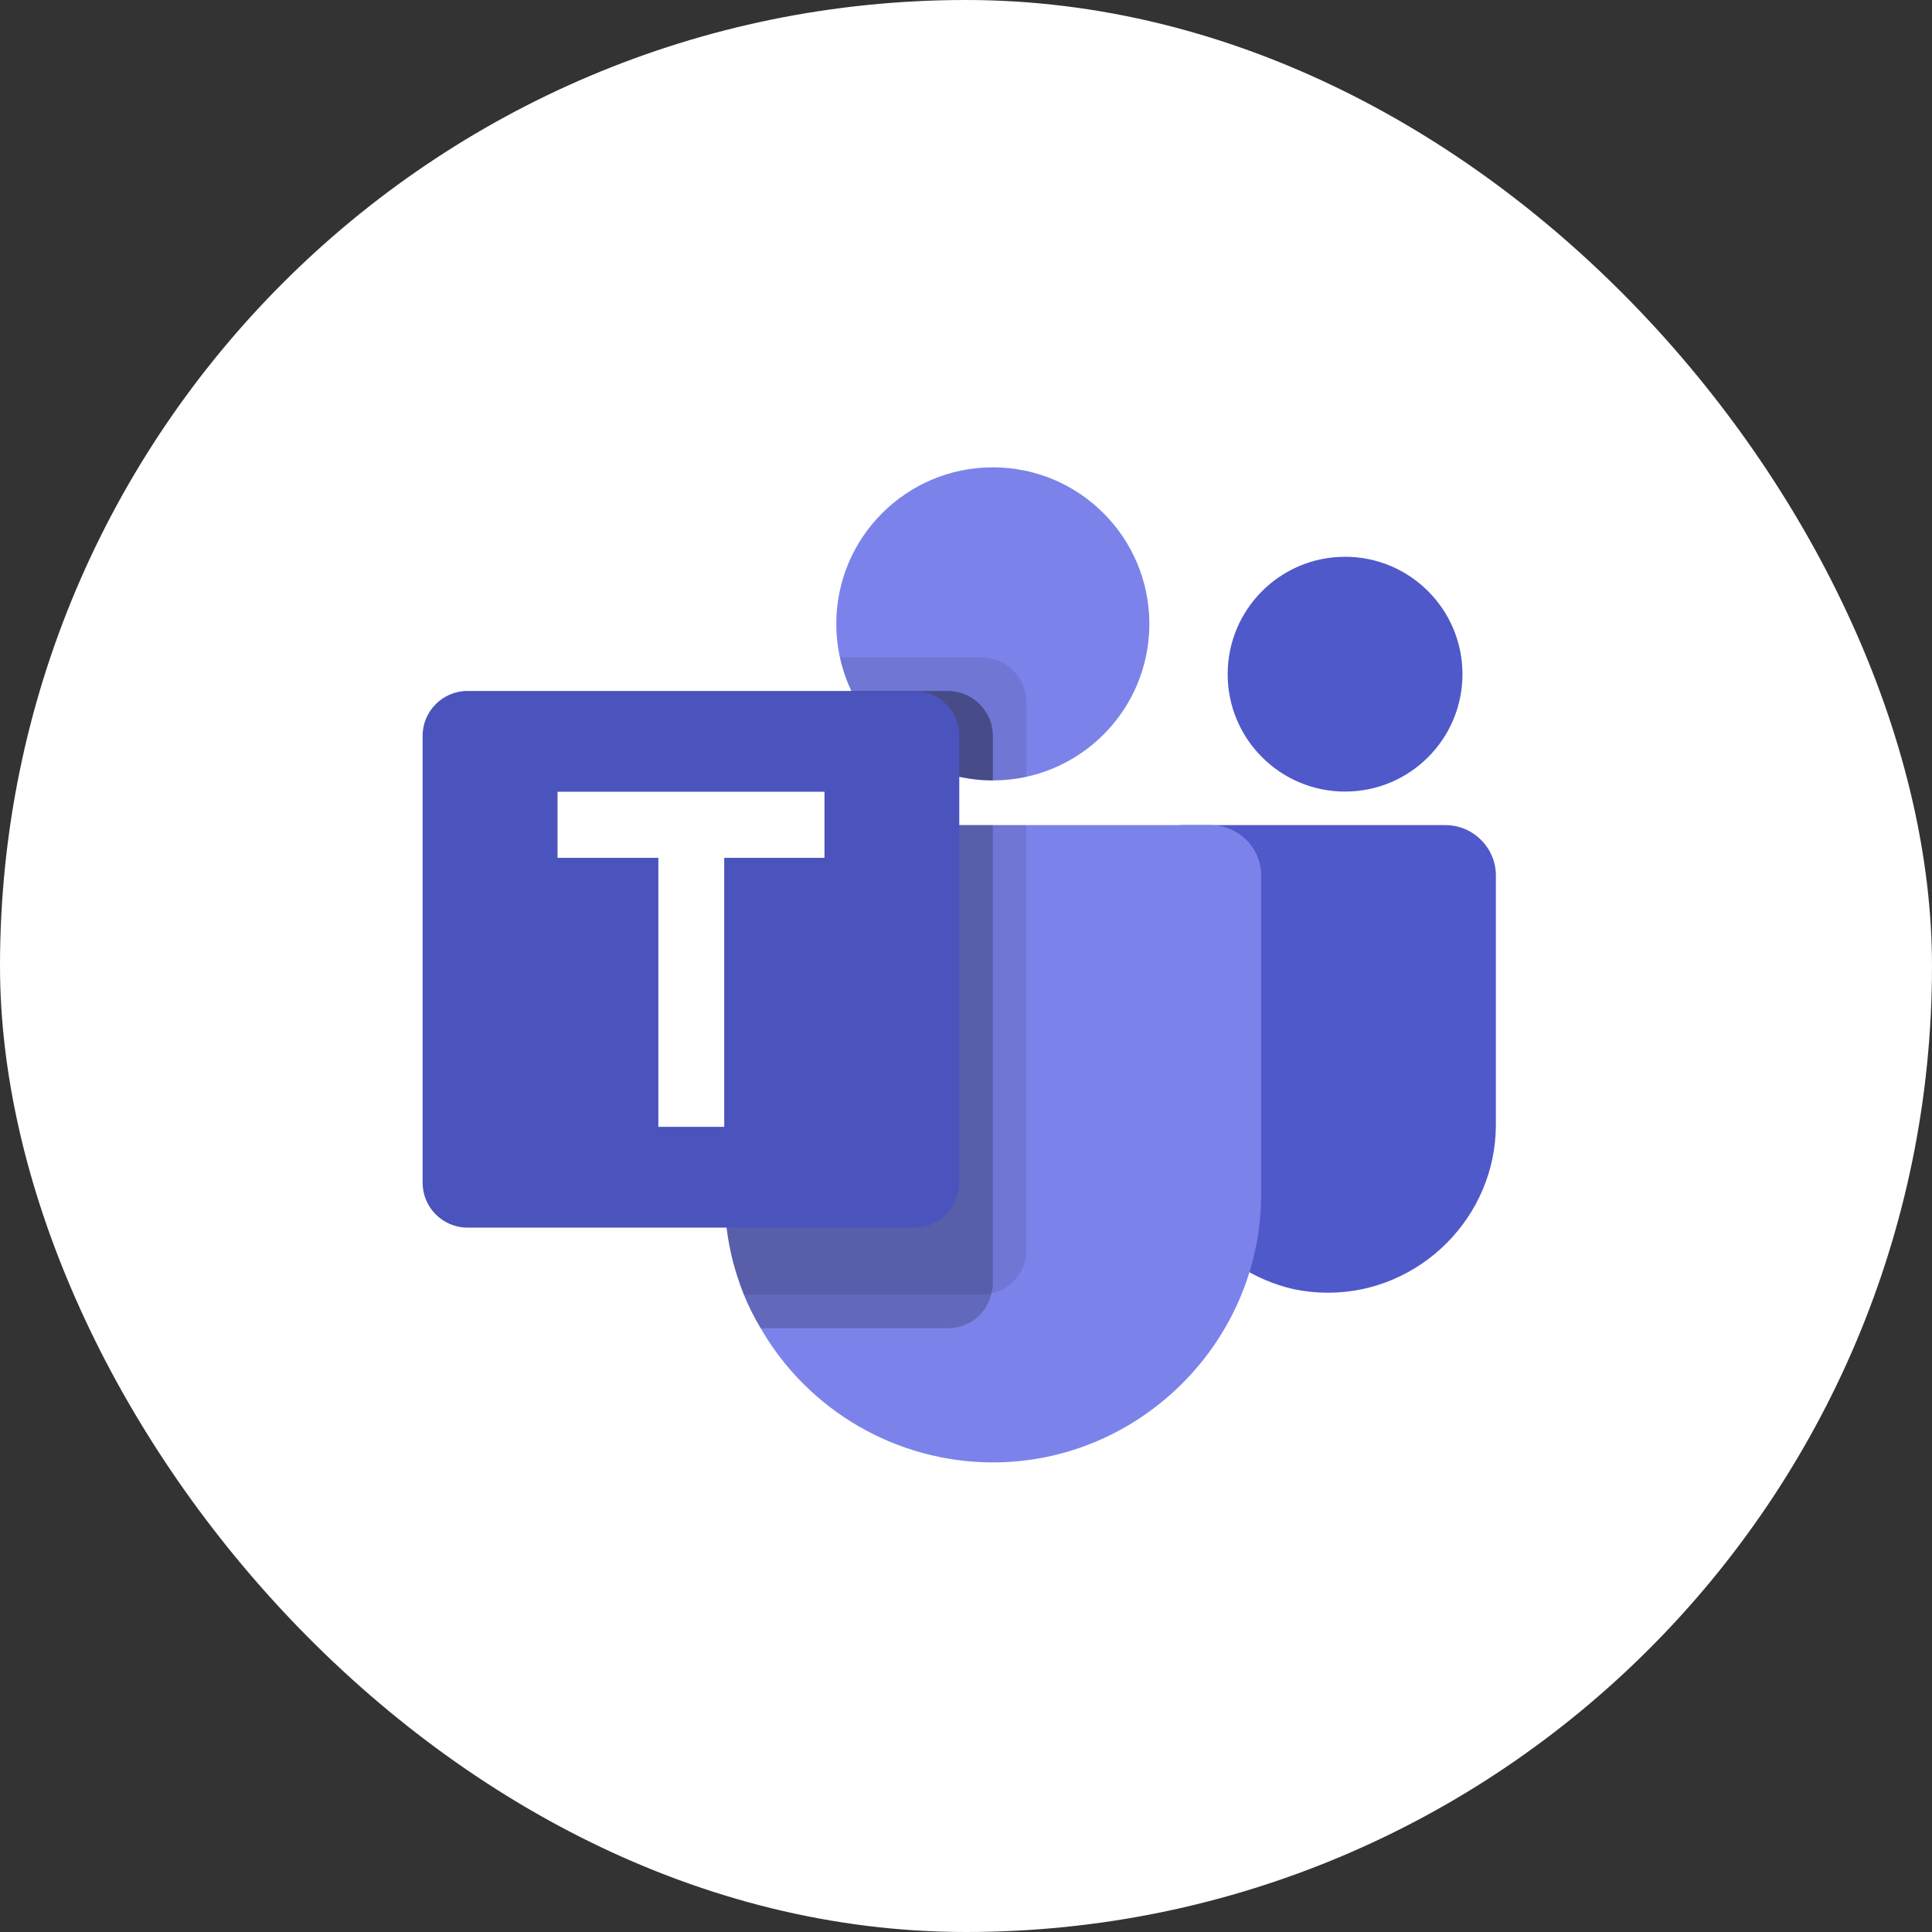 <svg width="64" height="64" viewBox="0 0 64 64" fill="none" xmlns="http://www.w3.org/2000/svg">
<rect x="0" y="0" width="64" height="64" fill="#333333" stroke="none"/>
<rect width="64" height="64" rx="32" fill="white"/>
<path d="M32.889 25.852C35.753 25.852 38.074 23.53 38.074 20.667C38.074 17.803 35.753 15.481 32.889 15.481C30.025 15.481 27.703 17.803 27.703 20.667C27.703 23.53 30.025 25.852 32.889 25.852Z" fill="#7B83EB"/>
<path d="M32.52 21.778H27.824L27.848 21.881L27.85 21.89L27.873 21.986C28.578 24.658 31.3 26.323 34 25.732V23.259C33.997 22.447 33.33 21.78 32.519 21.778H32.52Z" fill="black" fill-opacity="0.098"/>
<path d="M31.408 22.889H28.203C29.06 24.696 30.889 25.853 32.889 25.853V24.371C32.886 23.56 32.219 22.893 31.408 22.89V22.889Z" fill="black" fill-opacity="0.2"/>
<path d="M44.557 26.222C46.705 26.222 48.446 24.481 48.446 22.333C48.446 20.186 46.705 18.444 44.557 18.444C42.409 18.444 40.668 20.186 40.668 22.333C40.668 24.481 42.409 26.222 44.557 26.222Z" fill="#5059C9"/>
<path d="M47.886 27.333H39.151C38.762 27.333 38.441 27.654 38.441 28.043V37.054C38.391 39.732 40.239 42.101 42.848 42.705C43.224 42.783 43.606 42.823 43.99 42.823C47.04 42.823 49.551 40.315 49.553 37.264V29C49.553 28.086 48.8 27.333 47.886 27.333Z" fill="#5059C9"/>
<path d="M41.777 29V39.561C41.777 44.434 37.767 48.444 32.893 48.444C29.723 48.444 26.784 46.746 25.199 44C24.985 43.645 24.799 43.273 24.643 42.889C24.498 42.527 24.376 42.156 24.277 41.778C24.094 41.051 24 40.305 23.999 39.556V29C23.999 28.999 23.999 28.998 23.999 28.998C23.999 28.085 24.75 27.333 25.663 27.333H40.112C41.025 27.333 41.777 28.085 41.777 28.998V29Z" fill="#7B83EB"/>
<path d="M31.408 22.889H28.203C29.06 24.696 30.889 25.852 32.889 25.852V24.371C32.886 23.559 32.219 22.892 31.408 22.89V22.889Z" fill="black" fill-opacity="0.2"/>
<path d="M33.999 27.333V41.411C33.999 42.099 33.516 42.699 32.843 42.844C32.739 42.876 32.63 42.891 32.521 42.889H24.643C24.498 42.527 24.376 42.156 24.277 41.778C24.094 41.051 24 40.305 23.999 39.556V29C23.999 28.999 23.999 28.998 23.999 28.998C23.999 28.085 24.75 27.333 25.663 27.333H33.999Z" fill="black" fill-opacity="0.098"/>
<path d="M32.888 27.333V42.522C32.889 42.631 32.874 42.74 32.843 42.844C32.697 43.517 32.098 44 31.41 44H25.199C24.985 43.645 24.799 43.273 24.643 42.889C24.498 42.527 24.376 42.156 24.277 41.778C24.094 41.051 24 40.305 23.999 39.556V29C23.999 28.999 23.999 28.998 23.999 28.998C23.999 28.085 24.75 27.333 25.663 27.333H32.888ZM32.888 27.333V40.3C32.884 41.109 32.219 41.774 31.41 41.778H24.277C24.094 41.051 24 40.305 23.999 39.556V29C23.999 28.999 23.999 28.998 23.999 28.998C23.999 28.085 24.75 27.333 25.663 27.333H32.888ZM25.666 27.333C25.665 27.333 25.664 27.333 25.663 27.333C24.75 27.333 23.999 28.085 23.999 28.998V39.556C24 40.305 24.094 41.051 24.277 41.778H30.299C31.108 41.774 31.773 41.109 31.777 40.3V27.333H25.666Z" fill="black" fill-opacity="0.2"/>
<path d="M15.481 22.889H30.296C31.108 22.889 31.777 23.558 31.777 24.37V39.184C31.777 39.997 31.108 40.666 30.296 40.666H15.481C14.669 40.666 14 39.997 14 39.184V24.37C14 23.558 14.669 22.889 15.481 22.889Z" fill="#4B53BC"/>
<path d="M27.312 28.417H23.991V37.328H21.809V28.417H18.469V26.228H27.312V28.417Z" fill="white"/>
</svg>
